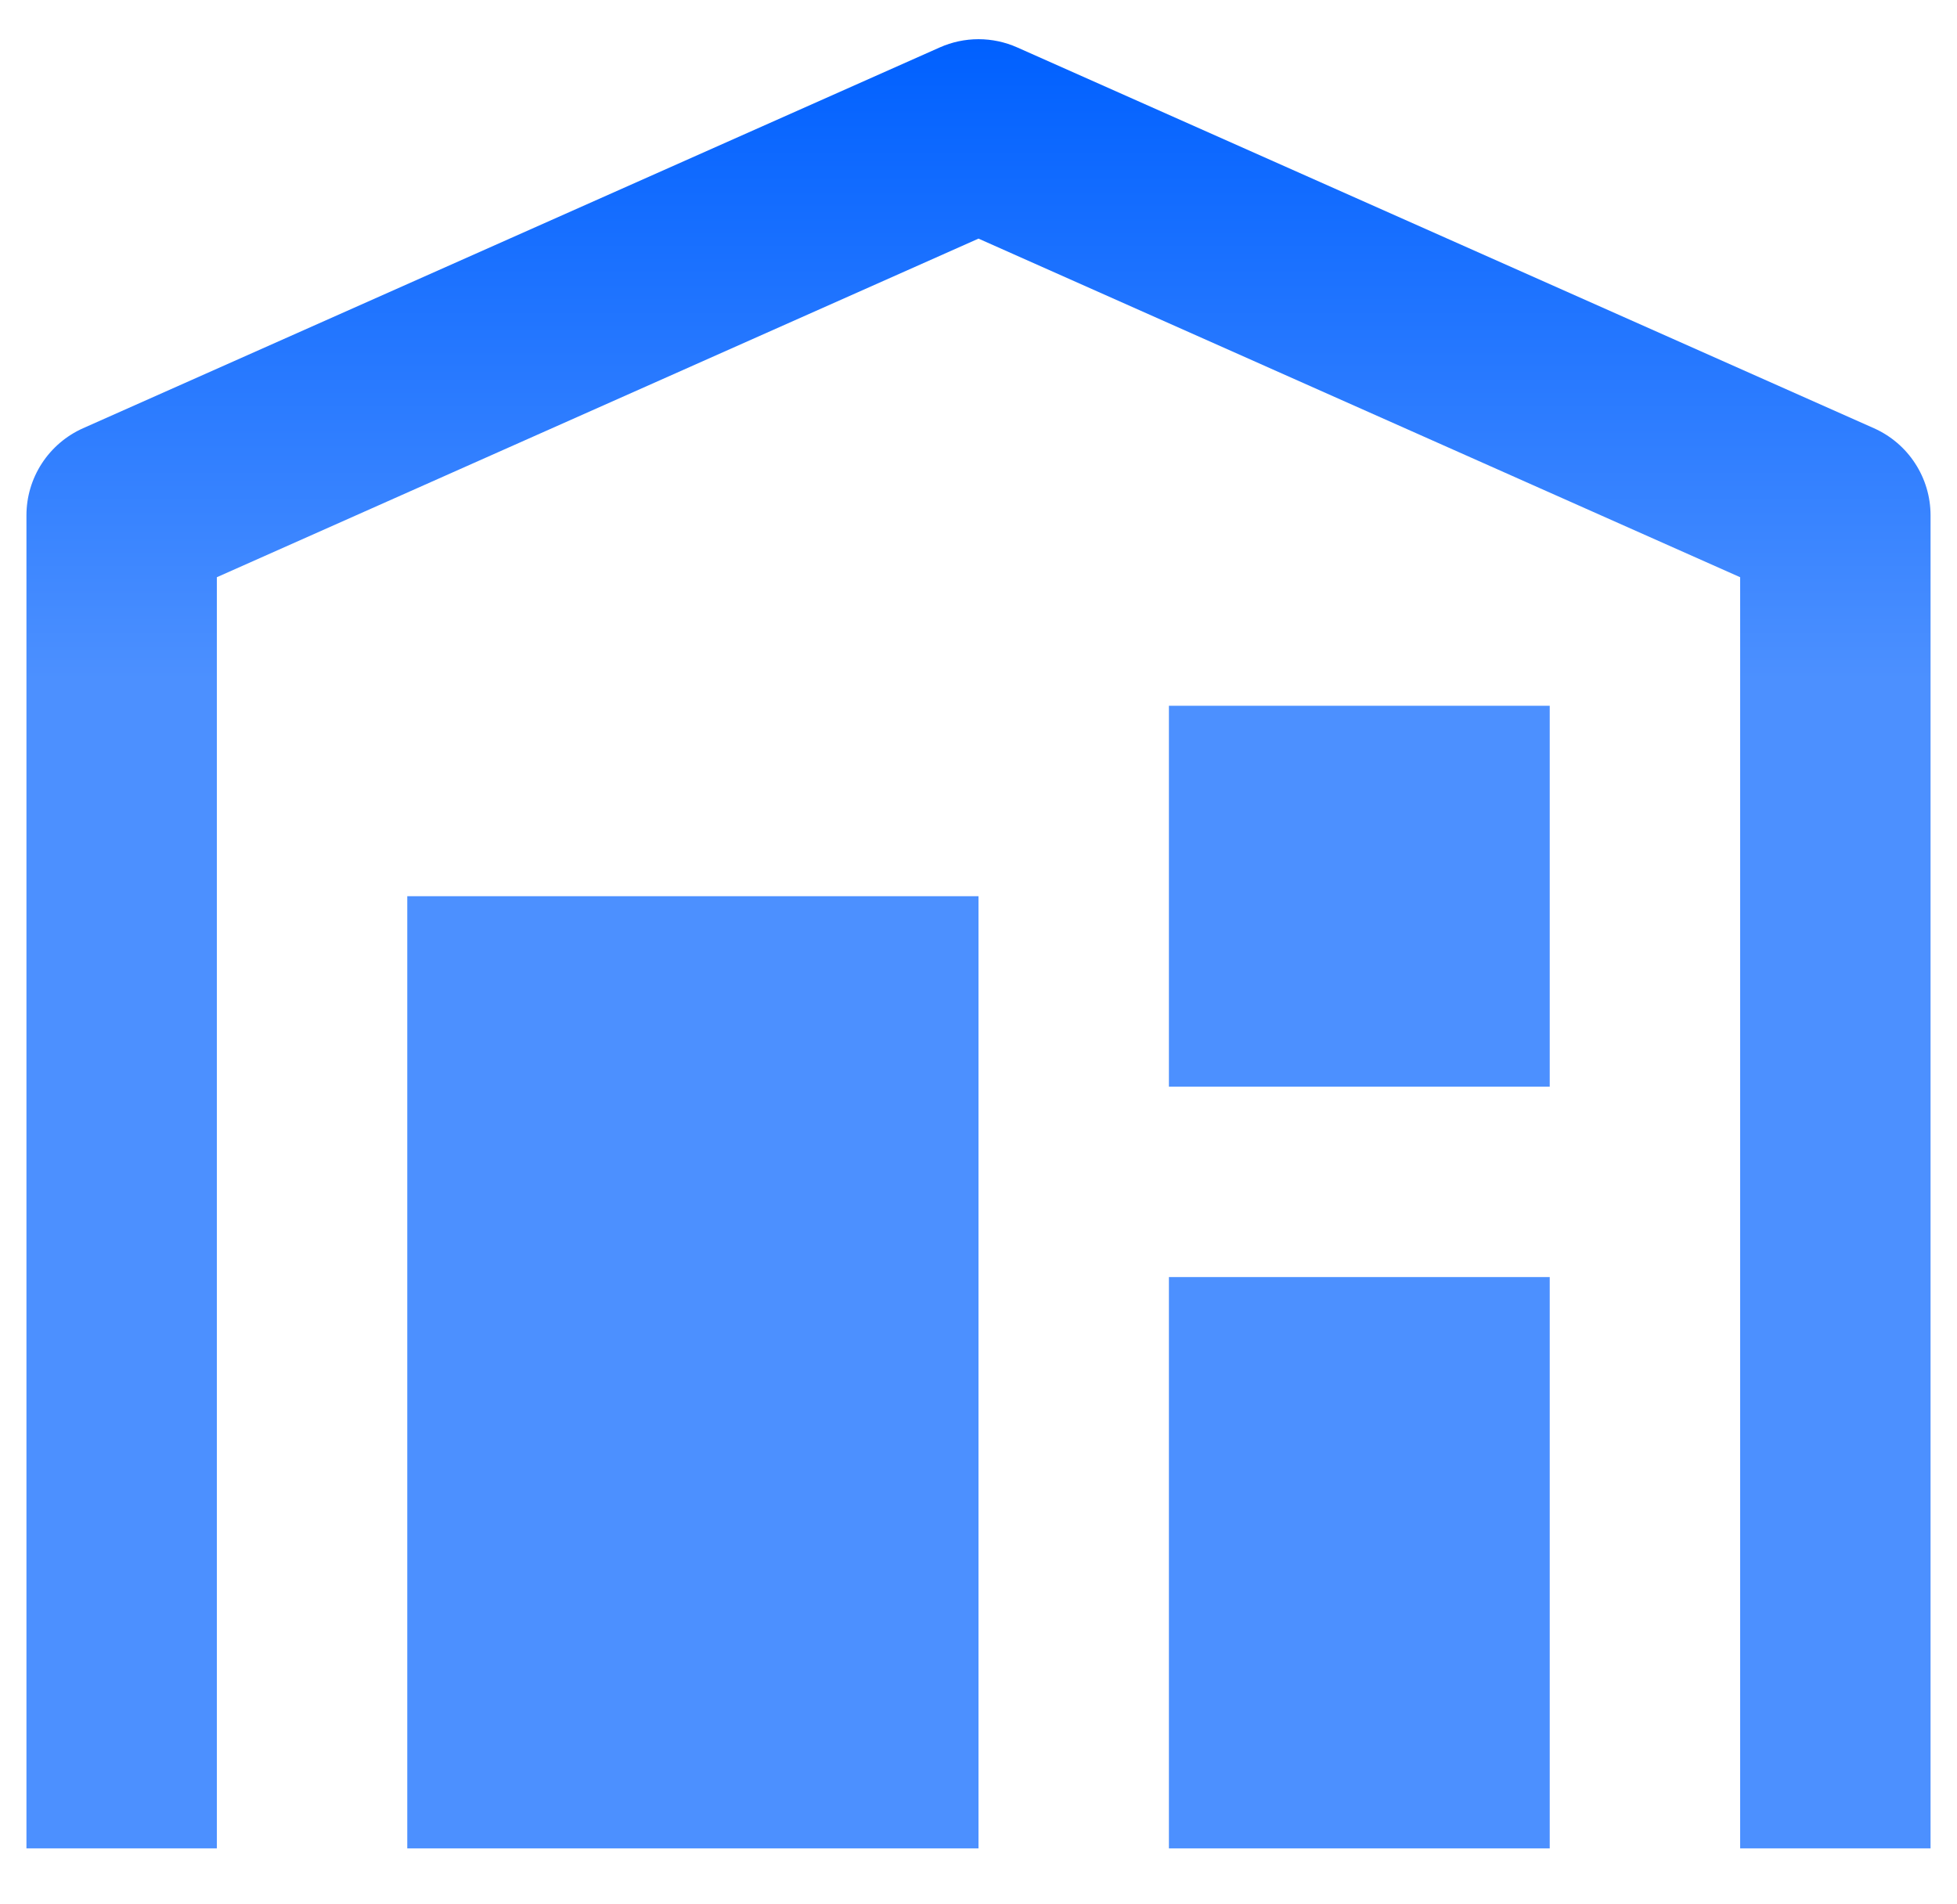 <svg width="37" height="36" viewBox="0 0 37 36" fill="none" xmlns="http://www.w3.org/2000/svg">
<g id="inventory_major" clip-path="url(#clip0_14646_26924)">
<g id="Primary fill">
<path d="M36.209 8.761C36.02 8.469 35.749 8.238 35.431 8.096L19.231 0.896C19.001 0.794 18.752 0.741 18.5 0.741C18.248 0.741 17.999 0.794 17.769 0.896L1.569 8.096C1.251 8.238 0.981 8.469 0.791 8.761C0.601 9.053 0.5 9.393 0.5 9.742V34.942H4.1V10.912L18.5 4.511L32.9 10.912V34.942H36.5V9.742C36.5 9.393 36.399 9.053 36.209 8.761Z" fill="url(#paint0_linear_14646_26924)"/>
<path d="M22.1 13.342H29.3V20.542H22.1V13.342Z" fill="url(#paint1_linear_14646_26924)"/>
<path d="M18.5 16.942H7.7V34.942H18.5V16.942Z" fill="url(#paint2_linear_14646_26924)"/>
<path d="M29.3 24.142H22.1V34.942H29.3V24.142Z" fill="url(#paint3_linear_14646_26924)"/>
</g>
</g>
<defs>
<linearGradient id="paint0_linear_14646_26924" x1="18.5" y1="0.741" x2="18.5" y2="34.942" gradientUnits="userSpaceOnUse">
<stop stop-color="#0060FF"/>
<stop offset="0.354" stop-color="#4C90FF"/>
</linearGradient>
<linearGradient id="paint1_linear_14646_26924" x1="18.5" y1="0.741" x2="18.5" y2="34.942" gradientUnits="userSpaceOnUse">
<stop stop-color="#0060FF"/>
<stop offset="0.354" stop-color="#4C90FF"/>
</linearGradient>
<linearGradient id="paint2_linear_14646_26924" x1="18.5" y1="0.741" x2="18.5" y2="34.942" gradientUnits="userSpaceOnUse">
<stop stop-color="#0060FF"/>
<stop offset="0.354" stop-color="#4C90FF"/>
</linearGradient>
<linearGradient id="paint3_linear_14646_26924" x1="18.5" y1="0.741" x2="18.5" y2="34.942" gradientUnits="userSpaceOnUse">
<stop stop-color="#0060FF"/>
<stop offset="0.354" stop-color="#4C90FF"/>
</linearGradient>
<clipPath id="clip0_14646_26924">
<rect width="36" height="36" fill="white" transform="translate(0.5)"/>
</clipPath>
</defs>
</svg>
